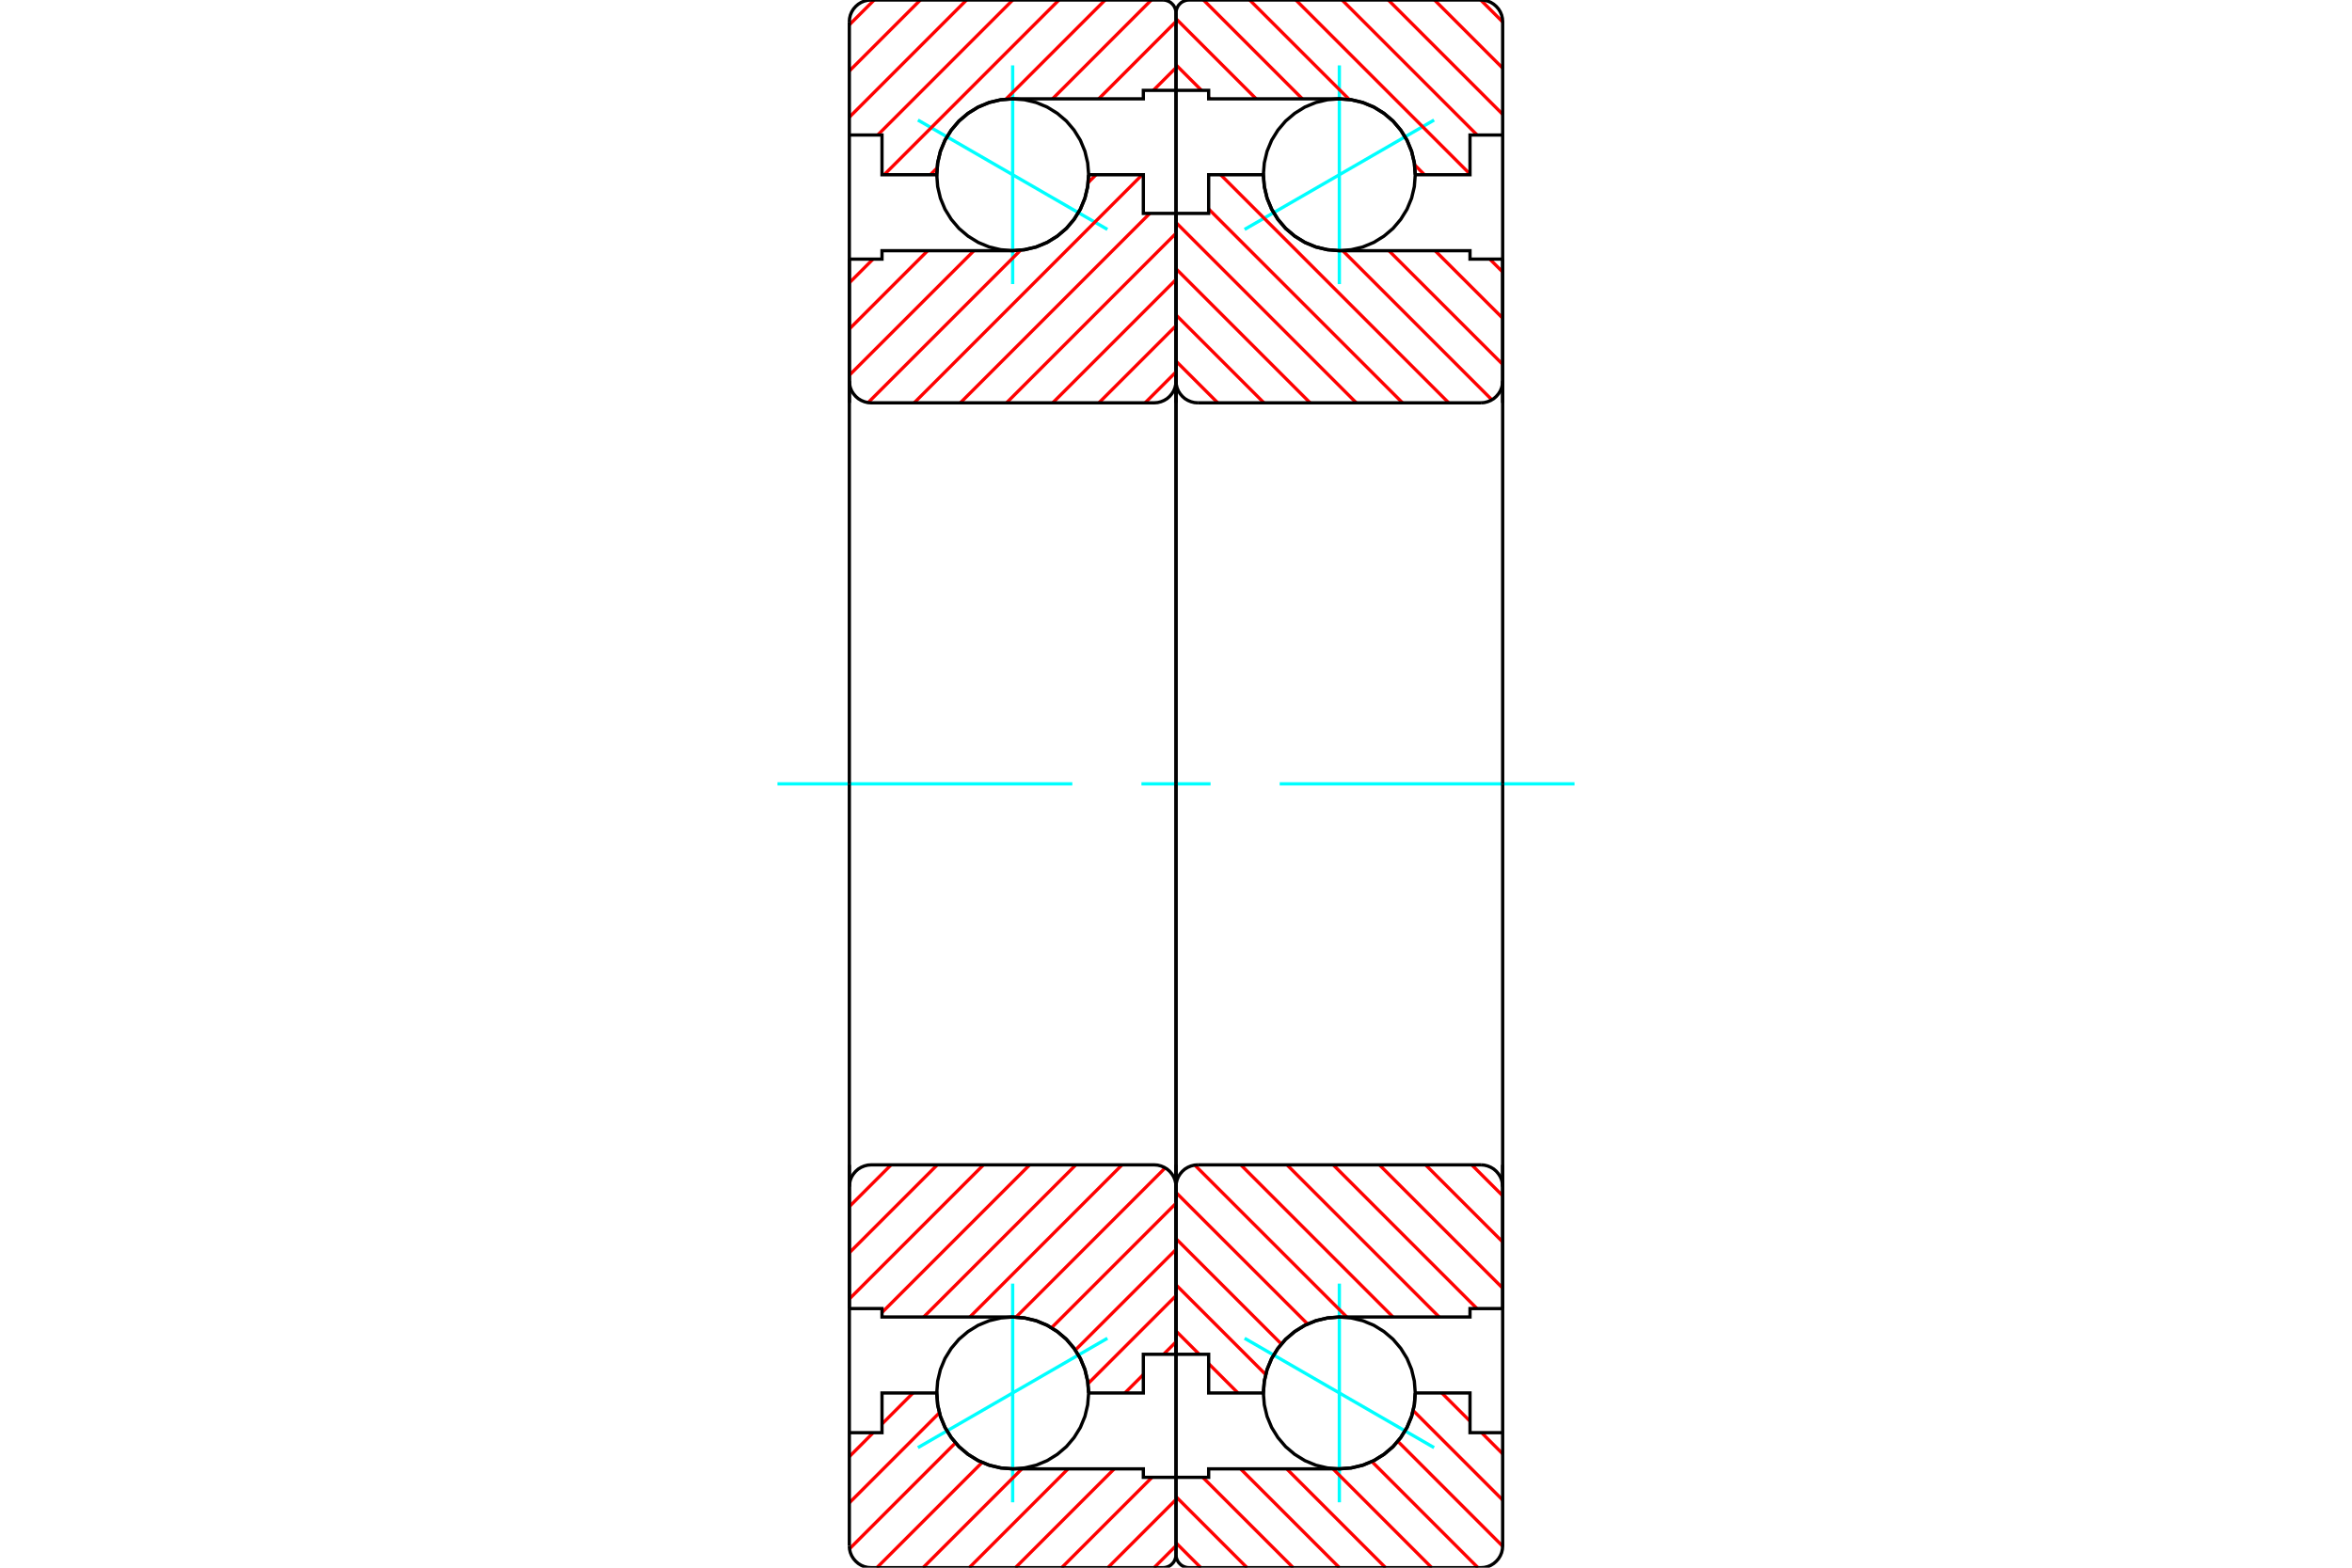 <?xml version="1.0" standalone="no"?>
<!DOCTYPE svg PUBLIC "-//W3C//DTD SVG 1.1//EN"
	"http://www.w3.org/Graphics/SVG/1.1/DTD/svg11.dtd">
<svg xmlns="http://www.w3.org/2000/svg" height="100%" width="100%" viewBox="0 0 36000 24000">
	<rect x="-1800" y="-1200" width="39600" height="26400" style="fill:#FFF"/>
	<g style="fill:none; fill-rule:evenodd" transform="matrix(1 0 0 1 0 0)">
		<g style="fill:none; stroke:#000; stroke-width:50; shape-rendering:geometricPrecision">
		</g>
		<g style="fill:none; stroke:#0FF; stroke-width:50; shape-rendering:geometricPrecision">
			<line x1="21950" y1="1838" x2="19050" y2="3512"/>
			<line x1="20500" y1="4349" x2="20500" y2="1001"/>
			<line x1="20500" y1="22999" x2="20500" y2="19651"/>
			<line x1="19050" y1="20488" x2="21950" y2="22162"/>
		</g>
		<g style="fill:none; stroke:#000; stroke-width:50; shape-rendering:geometricPrecision">
			<polyline points="21662,2675 21648,2493 21606,2316 21536,2147 21440,1992 21322,1853 21183,1735 21028,1639 20859,1569 20682,1527 20500,1513 20318,1527 20141,1569 19972,1639 19817,1735 19678,1853 19560,1992 19464,2147 19394,2316 19352,2493 19337,2675 19352,2857 19394,3034 19464,3203 19560,3358 19678,3497 19817,3615 19972,3711 20141,3781 20318,3823 20500,3838 20682,3823 20859,3781 21028,3711 21183,3615 21322,3497 21440,3358 21536,3203 21606,3034 21648,2857 21662,2675"/>
			<polyline points="21662,21325 21648,21143 21606,20966 21536,20797 21440,20642 21322,20503 21183,20385 21028,20289 20859,20219 20682,20177 20500,20162 20318,20177 20141,20219 19972,20289 19817,20385 19678,20503 19560,20642 19464,20797 19394,20966 19352,21143 19337,21325 19352,21507 19394,21684 19464,21853 19560,22008 19678,22147 19817,22265 19972,22361 20141,22431 20318,22473 20500,22487 20682,22473 20859,22431 21028,22361 21183,22265 21322,22147 21440,22008 21536,21853 21606,21684 21648,21507 21662,21325"/>
		</g>
		<g style="fill:none; stroke:#F00; stroke-width:50; shape-rendering:geometricPrecision">
			<line x1="22664" y1="0" x2="23000" y2="336"/>
			<line x1="21957" y1="0" x2="23000" y2="1043"/>
			<line x1="21250" y1="0" x2="23000" y2="1750"/>
			<line x1="20542" y1="0" x2="22609" y2="2067"/>
			<line x1="19835" y1="0" x2="22500" y2="2665"/>
			<line x1="19128" y1="0" x2="20651" y2="1522"/>
			<line x1="21653" y1="2524" x2="21803" y2="2675"/>
			<line x1="18421" y1="0" x2="19934" y2="1513"/>
			<line x1="18000" y1="286" x2="19227" y2="1513"/>
			<line x1="18000" y1="993" x2="18390" y2="1383"/>
			<line x1="18500" y1="1493" x2="18519" y2="1513"/>
			<line x1="22068" y1="21325" x2="22500" y2="21757"/>
			<line x1="22677" y1="21933" x2="23000" y2="22257"/>
			<line x1="21630" y1="21594" x2="23000" y2="22964"/>
			<line x1="21396" y1="22066" x2="23000" y2="23671"/>
			<line x1="20998" y1="22375" x2="22622" y2="24000"/>
			<line x1="20403" y1="22487" x2="21915" y2="24000"/>
			<line x1="19695" y1="22487" x2="21208" y2="24000"/>
			<line x1="18988" y1="22487" x2="20501" y2="24000"/>
			<line x1="18410" y1="22617" x2="19794" y2="24000"/>
			<line x1="18000" y1="22913" x2="19087" y2="24000"/>
			<line x1="18000" y1="23620" x2="18380" y2="24000"/>
		</g>
		<g style="fill:none; stroke:#000; stroke-width:50; shape-rendering:geometricPrecision">
			<polyline points="23000,6167 23000,2067 23000,333 22996,281 22984,230 22964,182 22936,137 22902,98 22863,64 22818,36 22770,16 22719,4 22667,0 18200,0 18169,2 18138,10 18109,22 18082,38 18059,59 18038,82 18022,109 18010,138 18002,169 18000,200 18000,1383 18500,1383 18500,1513 20500,1513"/>
			<polyline points="21662,2675 21648,2493 21606,2316 21536,2147 21440,1992 21322,1853 21183,1735 21028,1639 20859,1569 20682,1527 20500,1513"/>
			<polyline points="21662,2675 22500,2675 22500,2067 23000,2067"/>
			<line x1="18000" y1="1383" x2="18000" y2="6167"/>
		</g>
		<g style="fill:none; stroke:#0FF; stroke-width:50; shape-rendering:geometricPrecision">
			<line x1="11900" y1="12000" x2="16413" y2="12000"/>
			<line x1="17471" y1="12000" x2="18529" y2="12000"/>
			<line x1="19587" y1="12000" x2="24100" y2="12000"/>
		</g>
		<g style="fill:none; stroke:#000; stroke-width:50; shape-rendering:geometricPrecision">
			<line x1="18000" y1="17833" x2="18000" y2="22617"/>
			<polyline points="23000,21933 22500,21933 22500,21325 21662,21325"/>
			<polyline points="20500,22487 20682,22473 20859,22431 21028,22361 21183,22265 21322,22147 21440,22008 21536,21853 21606,21684 21648,21507 21662,21325"/>
			<polyline points="20500,22487 18500,22487 18500,22617 18000,22617 18000,23800 18002,23831 18010,23862 18022,23891 18038,23918 18059,23941 18082,23962 18109,23978 18138,23990 18169,23998 18200,24000 22667,24000 22719,23996 22770,23984 22818,23964 22863,23936 22902,23902 22936,23863 22964,23818 22984,23770 22996,23719 23000,23667 23000,21933 23000,17833"/>
		</g>
		<g style="fill:none; stroke:#F00; stroke-width:50; shape-rendering:geometricPrecision">
			<line x1="22803" y1="3967" x2="23000" y2="4164"/>
			<line x1="21966" y1="3838" x2="23000" y2="4871"/>
			<line x1="21259" y1="3838" x2="23000" y2="5578"/>
			<line x1="20552" y1="3838" x2="22835" y2="6121"/>
			<line x1="18683" y1="2675" x2="22174" y2="6167"/>
			<line x1="18500" y1="3200" x2="21467" y2="6167"/>
			<line x1="18000" y1="3407" x2="20760" y2="6167"/>
			<line x1="18000" y1="4114" x2="20053" y2="6167"/>
			<line x1="18000" y1="4821" x2="19346" y2="6167"/>
			<line x1="18000" y1="5528" x2="18639" y2="6167"/>
			<line x1="22527" y1="17833" x2="23000" y2="18306"/>
			<line x1="21820" y1="17833" x2="23000" y2="19013"/>
			<line x1="21113" y1="17833" x2="23000" y2="19720"/>
			<line x1="20406" y1="17833" x2="22606" y2="20033"/>
			<line x1="19699" y1="17833" x2="22028" y2="20162"/>
			<line x1="18992" y1="17833" x2="21321" y2="20162"/>
			<line x1="18288" y1="17837" x2="20614" y2="20162"/>
			<line x1="18000" y1="18256" x2="20014" y2="20269"/>
			<line x1="18000" y1="18963" x2="19612" y2="20575"/>
			<line x1="18000" y1="19670" x2="19373" y2="21043"/>
			<line x1="18000" y1="20377" x2="18356" y2="20733"/>
			<line x1="18500" y1="20877" x2="18948" y2="21325"/>
		</g>
		<g style="fill:none; stroke:#000; stroke-width:50; shape-rendering:geometricPrecision">
			<line x1="23000" y1="12000" x2="23000" y2="3967"/>
			<polyline points="22667,6167 22719,6163 22770,6150 22818,6130 22863,6103 22902,6069 22936,6029 22964,5985 22984,5936 22996,5885 23000,5833"/>
			<line x1="22667" y1="6167" x2="18333" y2="6167"/>
			<polyline points="18000,5833 18004,5885 18016,5936 18036,5985 18064,6029 18098,6069 18137,6103 18182,6130 18230,6150 18281,6163 18333,6167"/>
			<polyline points="18000,5833 18000,3267 18500,3267 18500,2675 19337,2675 19352,2857 19394,3034 19464,3203 19560,3358 19678,3497 19817,3615 19972,3711 20141,3781 20318,3823 20500,3838 22500,3838 22500,3967 23000,3967"/>
			<line x1="18000" y1="12000" x2="18000" y2="5833"/>
			<line x1="18000" y1="18167" x2="18000" y2="12000"/>
			<polyline points="23000,20033 22500,20033 22500,20162 20500,20162 20318,20177 20141,20219 19972,20289 19817,20385 19678,20503 19560,20642 19464,20797 19394,20966 19352,21143 19337,21325 18500,21325 18500,20733 18000,20733 18000,18167"/>
			<polyline points="18333,17833 18281,17837 18230,17850 18182,17870 18137,17897 18098,17931 18064,17971 18036,18015 18016,18064 18004,18115 18000,18167"/>
			<line x1="18333" y1="17833" x2="22667" y2="17833"/>
			<polyline points="23000,18167 22996,18115 22984,18064 22964,18015 22936,17971 22902,17931 22863,17897 22818,17870 22770,17850 22719,17837 22667,17833"/>
			<line x1="23000" y1="20033" x2="23000" y2="12000"/>
		</g>
		<g style="fill:none; stroke:#0FF; stroke-width:50; shape-rendering:geometricPrecision">
			<line x1="14050" y1="1838" x2="16950" y2="3512"/>
			<line x1="15500" y1="4349" x2="15500" y2="1001"/>
			<line x1="15500" y1="22999" x2="15500" y2="19651"/>
			<line x1="16950" y1="20488" x2="14050" y2="22162"/>
		</g>
		<g style="fill:none; stroke:#000; stroke-width:50; shape-rendering:geometricPrecision">
			<polyline points="16663,2675 16648,2493 16606,2316 16536,2147 16440,1992 16322,1853 16183,1735 16028,1639 15859,1569 15682,1527 15500,1513 15318,1527 15141,1569 14972,1639 14817,1735 14678,1853 14560,1992 14464,2147 14394,2316 14352,2493 14338,2675 14352,2857 14394,3034 14464,3203 14560,3358 14678,3497 14817,3615 14972,3711 15141,3781 15318,3823 15500,3838 15682,3823 15859,3781 16028,3711 16183,3615 16322,3497 16440,3358 16536,3203 16606,3034 16648,2857 16663,2675"/>
			<polyline points="16663,21325 16648,21143 16606,20966 16536,20797 16440,20642 16322,20503 16183,20385 16028,20289 15859,20219 15682,20177 15500,20162 15318,20177 15141,20219 14972,20289 14817,20385 14678,20503 14560,20642 14464,20797 14394,20966 14352,21143 14338,21325 14352,21507 14394,21684 14464,21853 14560,22008 14678,22147 14817,22265 14972,22361 15141,22431 15318,22473 15500,22487 15682,22473 15859,22431 16028,22361 16183,22265 16322,22147 16440,22008 16536,21853 16606,21684 16648,21507 16663,21325"/>
		</g>
		<g style="fill:none; stroke:#F00; stroke-width:50; shape-rendering:geometricPrecision">
			<line x1="18000" y1="23664" x2="17664" y2="24000"/>
			<line x1="18000" y1="22957" x2="16957" y2="24000"/>
			<line x1="17633" y1="22617" x2="16250" y2="24000"/>
			<line x1="17055" y1="22487" x2="15542" y2="24000"/>
			<line x1="16348" y1="22487" x2="14835" y2="24000"/>
			<line x1="15641" y1="22487" x2="14128" y2="24000"/>
			<line x1="15032" y1="22389" x2="13421" y2="24000"/>
			<line x1="14625" y1="22089" x2="13003" y2="23711"/>
			<line x1="14378" y1="21629" x2="13000" y2="23007"/>
			<line x1="13975" y1="21325" x2="13500" y2="21800"/>
			<line x1="13366" y1="21933" x2="13000" y2="22300"/>
			<line x1="18000" y1="1036" x2="17653" y2="1383"/>
			<line x1="18000" y1="329" x2="16817" y2="1513"/>
			<line x1="17622" y1="0" x2="16110" y2="1513"/>
			<line x1="16915" y1="0" x2="15397" y2="1518"/>
			<line x1="14343" y1="2572" x2="14240" y2="2675"/>
			<line x1="16208" y1="0" x2="13533" y2="2675"/>
			<line x1="15501" y1="0" x2="13434" y2="2067"/>
			<line x1="14794" y1="0" x2="13000" y2="1794"/>
			<line x1="14087" y1="0" x2="13000" y2="1087"/>
			<line x1="13380" y1="0" x2="13000" y2="380"/>
		</g>
		<g style="fill:none; stroke:#000; stroke-width:50; shape-rendering:geometricPrecision">
			<polyline points="13000,6167 13000,2067 13000,333"/>
			<polyline points="13333,0 13281,4 13230,16 13182,36 13137,64 13098,98 13064,137 13036,182 13016,230 13004,281 13000,333"/>
			<line x1="13333" y1="0" x2="17800" y2="0"/>
			<polyline points="18000,200 17998,169 17990,138 17978,109 17962,82 17941,59 17918,38 17891,22 17862,10 17831,2 17800,0"/>
			<polyline points="18000,200 18000,1383 17500,1383 17500,1513 15500,1513 15318,1527 15141,1569 14972,1639 14817,1735 14678,1853 14560,1992 14464,2147 14394,2316 14352,2493 14338,2675 13500,2675 13500,2067 13000,2067"/>
			<line x1="18000" y1="1383" x2="18000" y2="6167"/>
			<line x1="18000" y1="17833" x2="18000" y2="22617"/>
			<polyline points="13000,21933 13500,21933 13500,21325 14338,21325 14352,21507 14394,21684 14464,21853 14560,22008 14678,22147 14817,22265 14972,22361 15141,22431 15318,22473 15500,22487 17500,22487 17500,22617 18000,22617 18000,23800"/>
			<polyline points="17800,24000 17831,23998 17862,23990 17891,23978 17918,23962 17941,23941 17962,23918 17978,23891 17990,23862 17998,23831 18000,23800"/>
			<line x1="17800" y1="24000" x2="13333" y2="24000"/>
			<polyline points="13000,23667 13004,23719 13016,23770 13036,23818 13064,23863 13098,23902 13137,23936 13182,23964 13230,23984 13281,23996 13333,24000"/>
			<polyline points="13000,23667 13000,21933 13000,17833"/>
		</g>
		<g style="fill:none; stroke:#F00; stroke-width:50; shape-rendering:geometricPrecision">
			<line x1="18000" y1="20543" x2="17810" y2="20733"/>
			<line x1="17500" y1="21043" x2="17218" y2="21325"/>
			<line x1="18000" y1="19836" x2="16654" y2="21182"/>
			<line x1="18000" y1="19129" x2="16459" y2="20669"/>
			<line x1="18000" y1="18422" x2="16095" y2="20327"/>
			<line x1="17835" y1="17879" x2="15551" y2="20164"/>
			<line x1="17174" y1="17833" x2="14845" y2="20162"/>
			<line x1="16467" y1="17833" x2="14138" y2="20162"/>
			<line x1="15760" y1="17833" x2="13500" y2="20093"/>
			<line x1="15053" y1="17833" x2="13000" y2="19886"/>
			<line x1="14346" y1="17833" x2="13000" y2="19179"/>
			<line x1="13639" y1="17833" x2="13000" y2="18472"/>
			<line x1="18000" y1="5694" x2="17527" y2="6167"/>
			<line x1="18000" y1="4987" x2="16820" y2="6167"/>
			<line x1="18000" y1="4280" x2="16113" y2="6167"/>
			<line x1="18000" y1="3572" x2="15406" y2="6167"/>
			<line x1="17599" y1="3267" x2="14699" y2="6167"/>
			<line x1="17483" y1="2675" x2="13992" y2="6167"/>
			<line x1="16776" y1="2675" x2="16656" y2="2795"/>
			<line x1="15620" y1="3831" x2="13288" y2="6163"/>
			<line x1="14907" y1="3838" x2="13000" y2="5744"/>
			<line x1="14199" y1="3838" x2="13000" y2="5037"/>
			<line x1="13363" y1="3967" x2="13000" y2="4330"/>
		</g>
		<g style="fill:none; stroke:#000; stroke-width:50; shape-rendering:geometricPrecision">
			<line x1="13000" y1="12000" x2="13000" y2="3967"/>
			<polyline points="13000,5833 13004,5885 13016,5936 13036,5985 13064,6029 13098,6069 13137,6103 13182,6130 13230,6150 13281,6163 13333,6167 17667,6167 17719,6163 17770,6150 17818,6130 17863,6103 17902,6069 17936,6029 17964,5985 17984,5936 17996,5885 18000,5833 18000,3267 17500,3267 17500,2675 16663,2675"/>
			<polyline points="15500,3838 15682,3823 15859,3781 16028,3711 16183,3615 16322,3497 16440,3358 16536,3203 16606,3034 16648,2857 16663,2675"/>
			<polyline points="15500,3838 13500,3838 13500,3967 13000,3967"/>
			<line x1="18000" y1="12000" x2="18000" y2="5833"/>
			<line x1="18000" y1="18167" x2="18000" y2="12000"/>
			<polyline points="13000,20033 13500,20033 13500,20162 15500,20162"/>
			<polyline points="16663,21325 16648,21143 16606,20966 16536,20797 16440,20642 16322,20503 16183,20385 16028,20289 15859,20219 15682,20177 15500,20162"/>
			<polyline points="16663,21325 17500,21325 17500,20733 18000,20733 18000,18167 17996,18115 17984,18064 17964,18015 17936,17971 17902,17931 17863,17897 17818,17870 17770,17850 17719,17837 17667,17833 13333,17833 13281,17837 13230,17850 13182,17870 13137,17897 13098,17931 13064,17971 13036,18015 13016,18064 13004,18115 13000,18167"/>
			<line x1="13000" y1="20033" x2="13000" y2="12000"/>
		</g>
	</g>
</svg>
